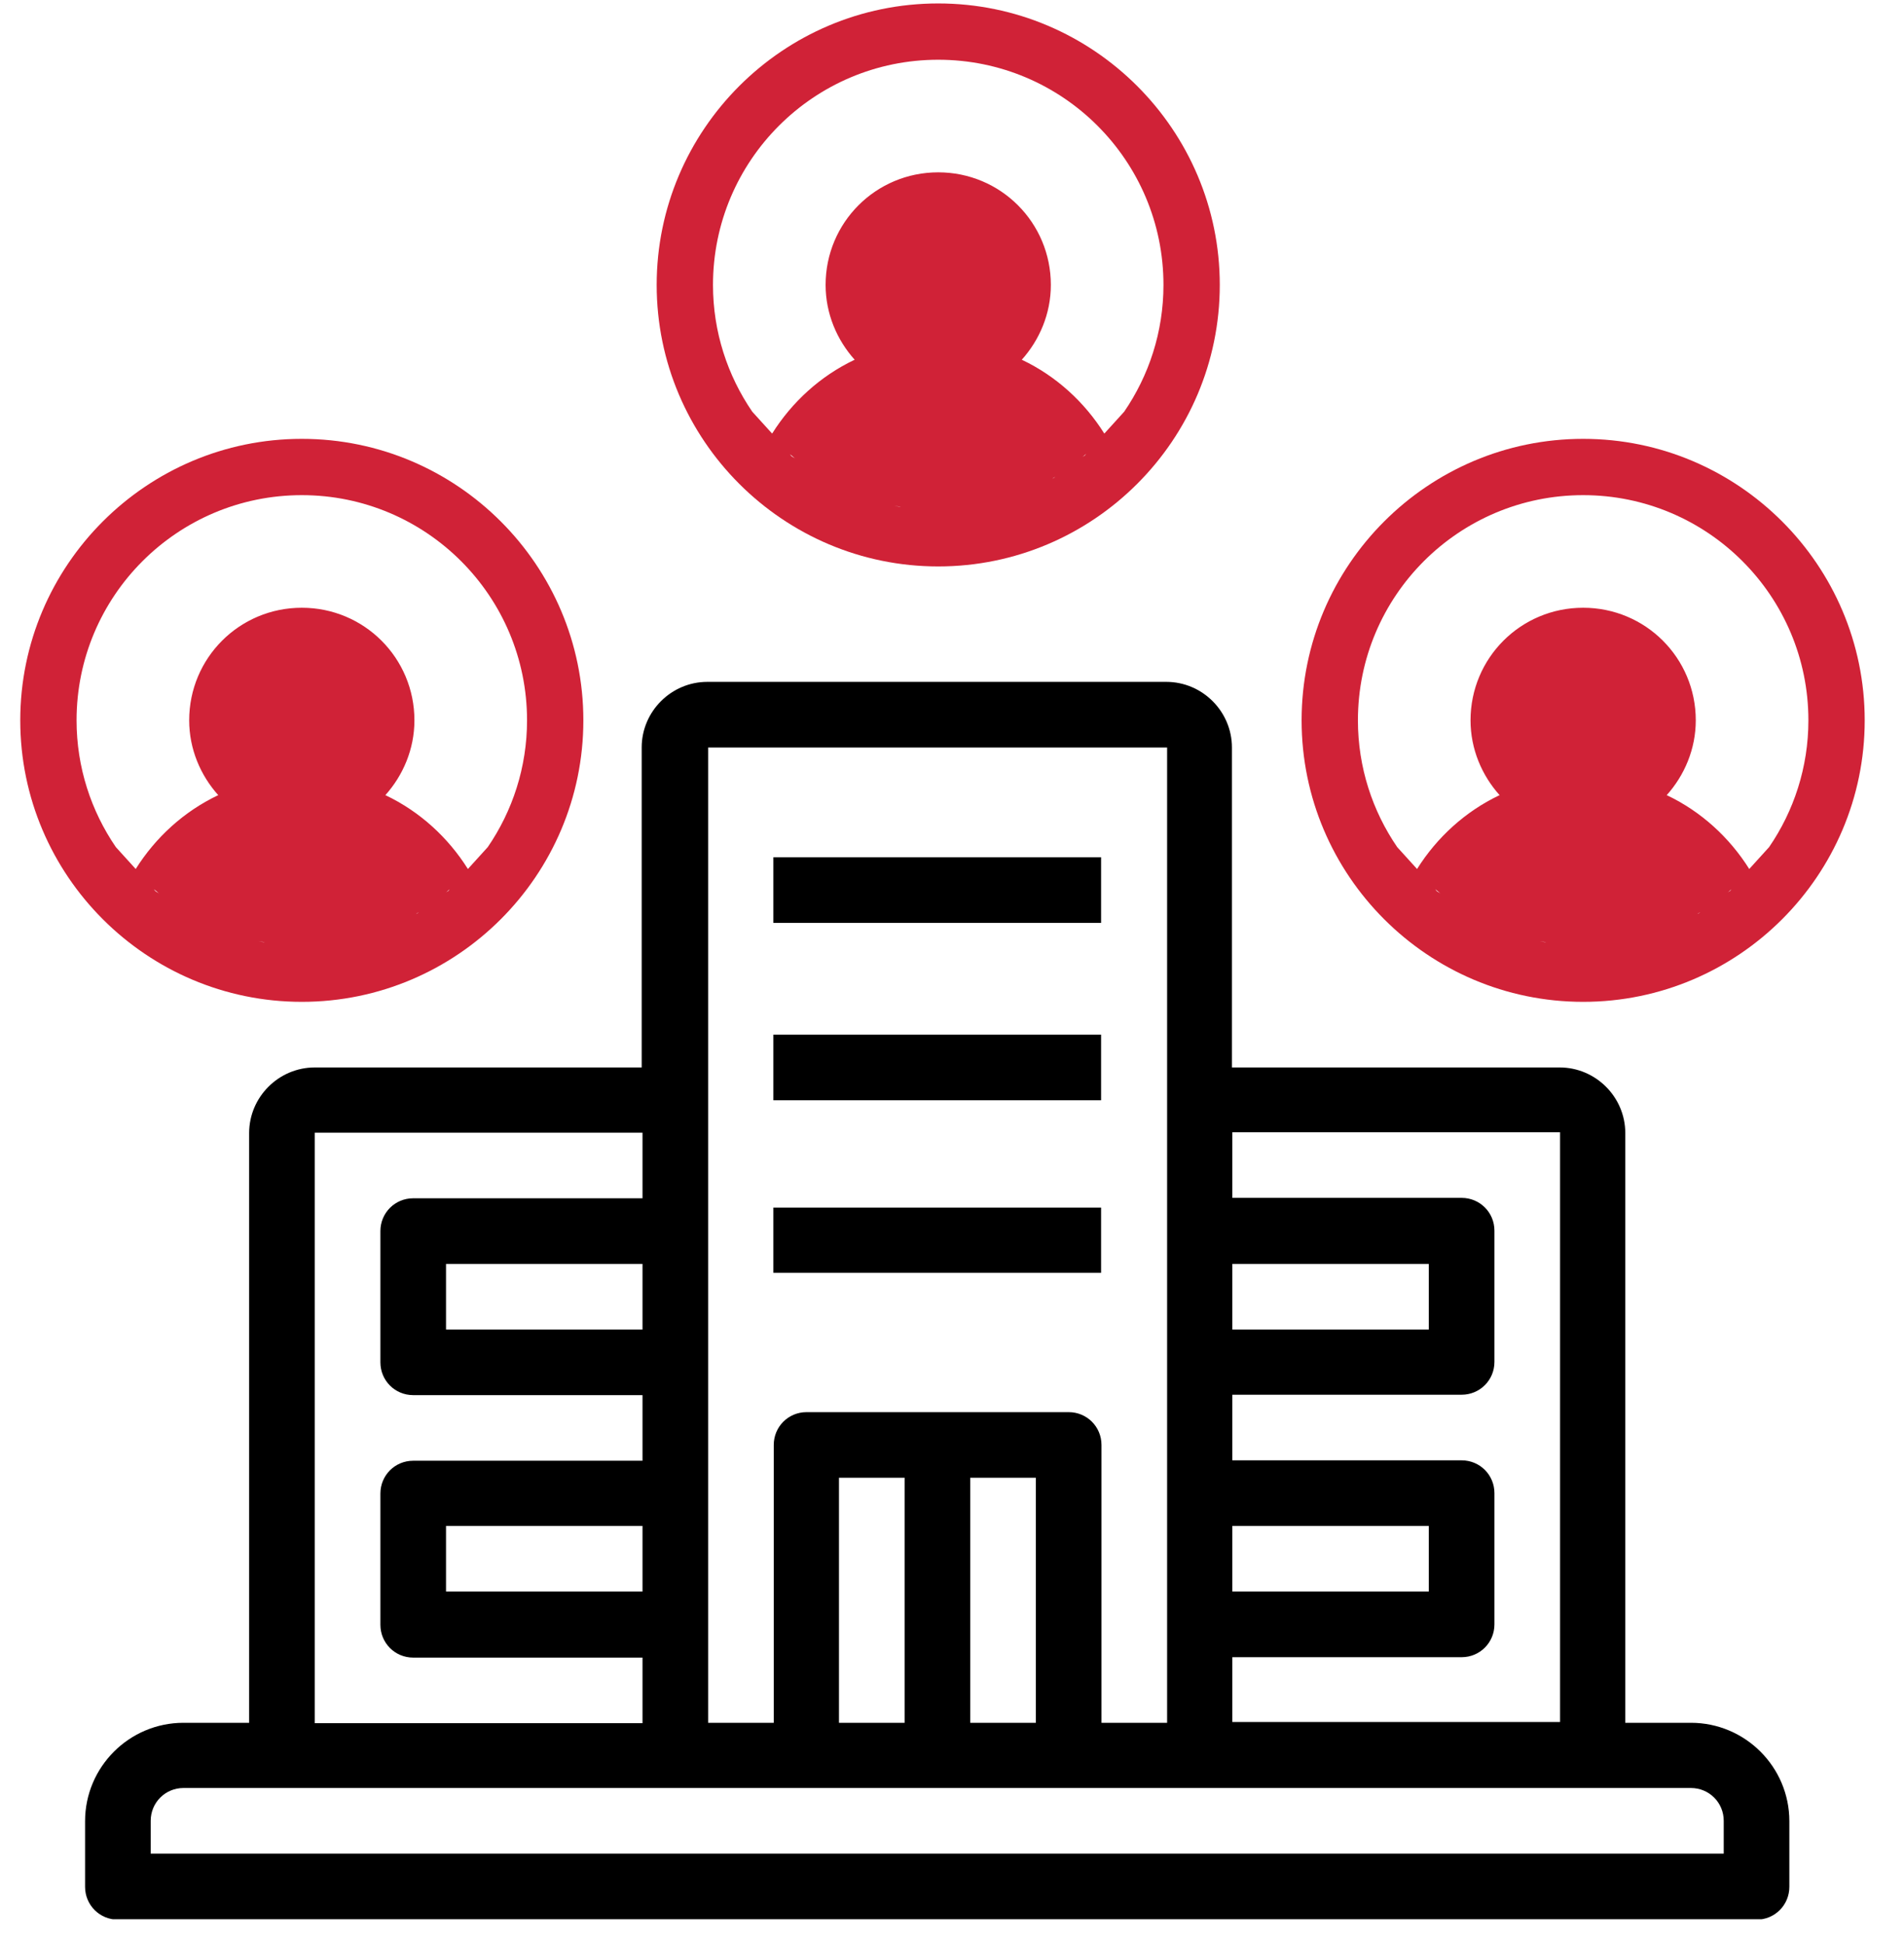 <svg xmlns="http://www.w3.org/2000/svg" width="47" height="48" viewBox="0 0 47 48" fill="none"><g clip-path="url(#clip0_6334_7699)"><path d="M41.74 42.535H40.12V27.975C40.12 27.085 39.39 26.355 38.5 26.355H30.41V18.455C30.41 17.565 29.68 16.835 28.79 16.835H17.46C16.57 16.835 15.84 17.565 15.84 18.455V26.355H7.77C6.88 26.355 6.15 27.085 6.15 27.975V42.535H4.53C3.19 42.535 2.1 43.625 2.1 44.965V46.585C2.1 47.035 2.46 47.395 2.91 47.395H43.36C43.81 47.395 44.17 47.035 44.17 46.585V44.965C44.17 43.625 43.08 42.535 41.74 42.535ZM30.42 31.205H35.27V32.825H30.42V31.205ZM30.42 37.675H35.27V39.295H30.42V37.675ZM30.42 40.915H36.08C36.53 40.915 36.89 40.555 36.89 40.105V36.865C36.89 36.415 36.53 36.055 36.08 36.055H30.42V34.435H36.08C36.53 34.435 36.89 34.075 36.89 33.625V30.385C36.89 29.935 36.53 29.575 36.08 29.575H30.42V27.955H38.51V42.515H30.42V40.895V40.915ZM17.48 18.455H28.81V42.535H27.19V35.675C27.19 35.225 26.83 34.865 26.38 34.865H19.91C19.46 34.865 19.1 35.225 19.1 35.675V42.535H17.48V18.455ZM23.95 42.535V36.485H25.57V42.535H23.95ZM22.33 36.485V42.535H20.71V36.485H22.33ZM7.77 27.965H15.86V29.585H10.2C9.75 29.585 9.39 29.945 9.39 30.395V33.635C9.39 34.085 9.75 34.445 10.2 34.445H15.86V36.065H10.2C9.75 36.065 9.39 36.425 9.39 36.875V40.115C9.39 40.565 9.75 40.925 10.2 40.925H15.86V42.545H7.77V27.985V27.965ZM15.86 31.205V32.825H11.01V31.205H15.86ZM15.86 37.675V39.295H11.01V37.675H15.86ZM42.55 45.765H3.72V44.955C3.72 44.505 4.08 44.145 4.53 44.145H41.74C42.19 44.145 42.55 44.505 42.55 44.955V45.765Z" fill="black"></path><path d="M27.18 21.165H19.09V22.785H27.18V21.165Z" fill="black"></path><path d="M27.18 25.545H19.09V27.165H27.18V25.545Z" fill="black"></path><path d="M27.18 31.425V29.815H19.74H19.09V31.425H21.67H27.18Z" fill="black"></path><path d="M7.45 24.735C11.28 24.735 14.4 21.615 14.4 17.785C14.4 13.955 11.28 10.835 7.45 10.835C3.62 10.835 0.5 13.955 0.5 17.785C0.5 21.615 3.62 24.735 7.45 24.735ZM3.8 21.955C3.8 21.955 3.89 22.025 3.93 22.065C3.9 22.035 3.86 22.025 3.83 21.995L3.8 21.955ZM8.52 23.235C8.47 23.245 8.41 23.255 8.36 23.265C8.41 23.265 8.47 23.245 8.52 23.235ZM4.57 22.525C4.57 22.525 4.61 22.555 4.63 22.565C4.61 22.555 4.59 22.535 4.57 22.525ZM6.38 23.235C6.43 23.245 6.48 23.255 6.54 23.265C6.49 23.265 6.44 23.245 6.38 23.235ZM10.97 22.065C10.97 22.065 11.06 21.995 11.1 21.955L11.07 21.995C11.07 21.995 11 22.035 10.97 22.065ZM10.27 22.565C10.27 22.565 10.31 22.535 10.34 22.525C10.32 22.535 10.3 22.555 10.27 22.565ZM7.45 12.225C10.52 12.225 13.01 14.715 13.01 17.785C13.01 18.945 12.65 20.025 12.04 20.915L11.55 21.455C11.06 20.675 10.36 20.035 9.52 19.635H9.51C9.95 19.145 10.23 18.495 10.23 17.785C10.23 16.245 8.99 15.005 7.45 15.005C5.91 15.005 4.67 16.245 4.67 17.785C4.67 18.495 4.95 19.145 5.39 19.635H5.38C4.54 20.035 3.84 20.675 3.35 21.455L2.86 20.915C2.25 20.025 1.89 18.945 1.89 17.785C1.89 14.715 4.38 12.225 7.45 12.225Z" fill="#D02237"></path><path d="M39.08 24.735C42.91 24.735 46.03 21.615 46.03 17.785C46.03 13.955 42.91 10.835 39.08 10.835C35.25 10.835 32.13 13.955 32.13 17.785C32.13 21.615 35.25 24.735 39.08 24.735ZM35.43 21.955C35.43 21.955 35.52 22.025 35.56 22.065C35.53 22.035 35.49 22.025 35.46 21.995L35.43 21.955ZM40.16 23.235C40.11 23.245 40.05 23.255 40 23.265C40.05 23.265 40.11 23.245 40.16 23.235ZM36.2 22.525C36.2 22.525 36.24 22.555 36.26 22.565C36.24 22.555 36.22 22.535 36.2 22.525ZM37.03 22.945C37.08 22.965 37.13 22.985 37.19 23.005C37.14 22.985 37.09 22.965 37.03 22.945ZM38.01 23.235C38.06 23.245 38.11 23.255 38.17 23.265C38.12 23.265 38.07 23.245 38.01 23.235ZM42.61 22.065C42.61 22.065 42.7 21.995 42.74 21.955L42.71 21.995C42.71 21.995 42.64 22.035 42.61 22.065ZM41.9 22.565C41.9 22.565 41.94 22.535 41.97 22.525C41.95 22.535 41.93 22.555 41.9 22.565ZM39.08 12.225C42.15 12.225 44.64 14.715 44.64 17.785C44.64 18.945 44.28 20.025 43.67 20.915L43.18 21.455C42.69 20.675 41.99 20.035 41.15 19.635H41.14C41.58 19.145 41.86 18.495 41.86 17.785C41.86 16.245 40.62 15.005 39.08 15.005C37.54 15.005 36.3 16.245 36.3 17.785C36.3 18.495 36.58 19.145 37.02 19.635H37.01C36.17 20.035 35.47 20.675 34.98 21.455L34.49 20.915C33.88 20.025 33.52 18.945 33.52 17.785C33.52 14.715 36.01 12.225 39.08 12.225Z" fill="#D02237"></path><path d="M23.16 13.985C26.99 13.985 30.11 10.865 30.11 7.035C30.11 3.205 26.99 0.085 23.16 0.085C19.33 0.085 16.21 3.205 16.21 7.035C16.21 10.865 19.33 13.985 23.16 13.985ZM19.5 11.215C19.5 11.215 19.59 11.285 19.63 11.325C19.6 11.295 19.56 11.285 19.53 11.255L19.5 11.215ZM24.23 12.485C24.18 12.495 24.12 12.505 24.07 12.515C24.12 12.515 24.18 12.495 24.23 12.485ZM20.27 11.775C20.27 11.775 20.31 11.805 20.33 11.815C20.31 11.805 20.29 11.785 20.27 11.775ZM21.11 12.195C21.16 12.215 21.21 12.235 21.27 12.255C21.22 12.235 21.17 12.215 21.11 12.195ZM22.08 12.485C22.13 12.495 22.18 12.505 22.24 12.515C22.19 12.515 22.14 12.495 22.08 12.485ZM26.68 11.315C26.68 11.315 26.77 11.245 26.81 11.205L26.78 11.245C26.78 11.245 26.71 11.285 26.68 11.315ZM25.98 11.815C25.98 11.815 26.02 11.785 26.05 11.775C26.03 11.785 26.01 11.805 25.98 11.815ZM23.16 1.475C26.23 1.475 28.72 3.965 28.72 7.035C28.72 8.195 28.36 9.275 27.75 10.165L27.26 10.705C26.77 9.925 26.07 9.285 25.23 8.885H25.22C25.66 8.395 25.94 7.745 25.94 7.035C25.94 5.495 24.7 4.255 23.16 4.255C21.62 4.255 20.38 5.495 20.38 7.035C20.38 7.745 20.66 8.395 21.1 8.885H21.09C20.25 9.285 19.55 9.925 19.06 10.705L18.57 10.165C17.96 9.275 17.6 8.195 17.6 7.035C17.6 3.965 20.09 1.475 23.16 1.475Z" fill="#D02237"></path></g><defs><clipPath id="clip0_6334_7699"><rect width="45.53" height="47.3" fill="white" transform="translate(0.5 0.085)"></rect></clipPath></defs></svg>